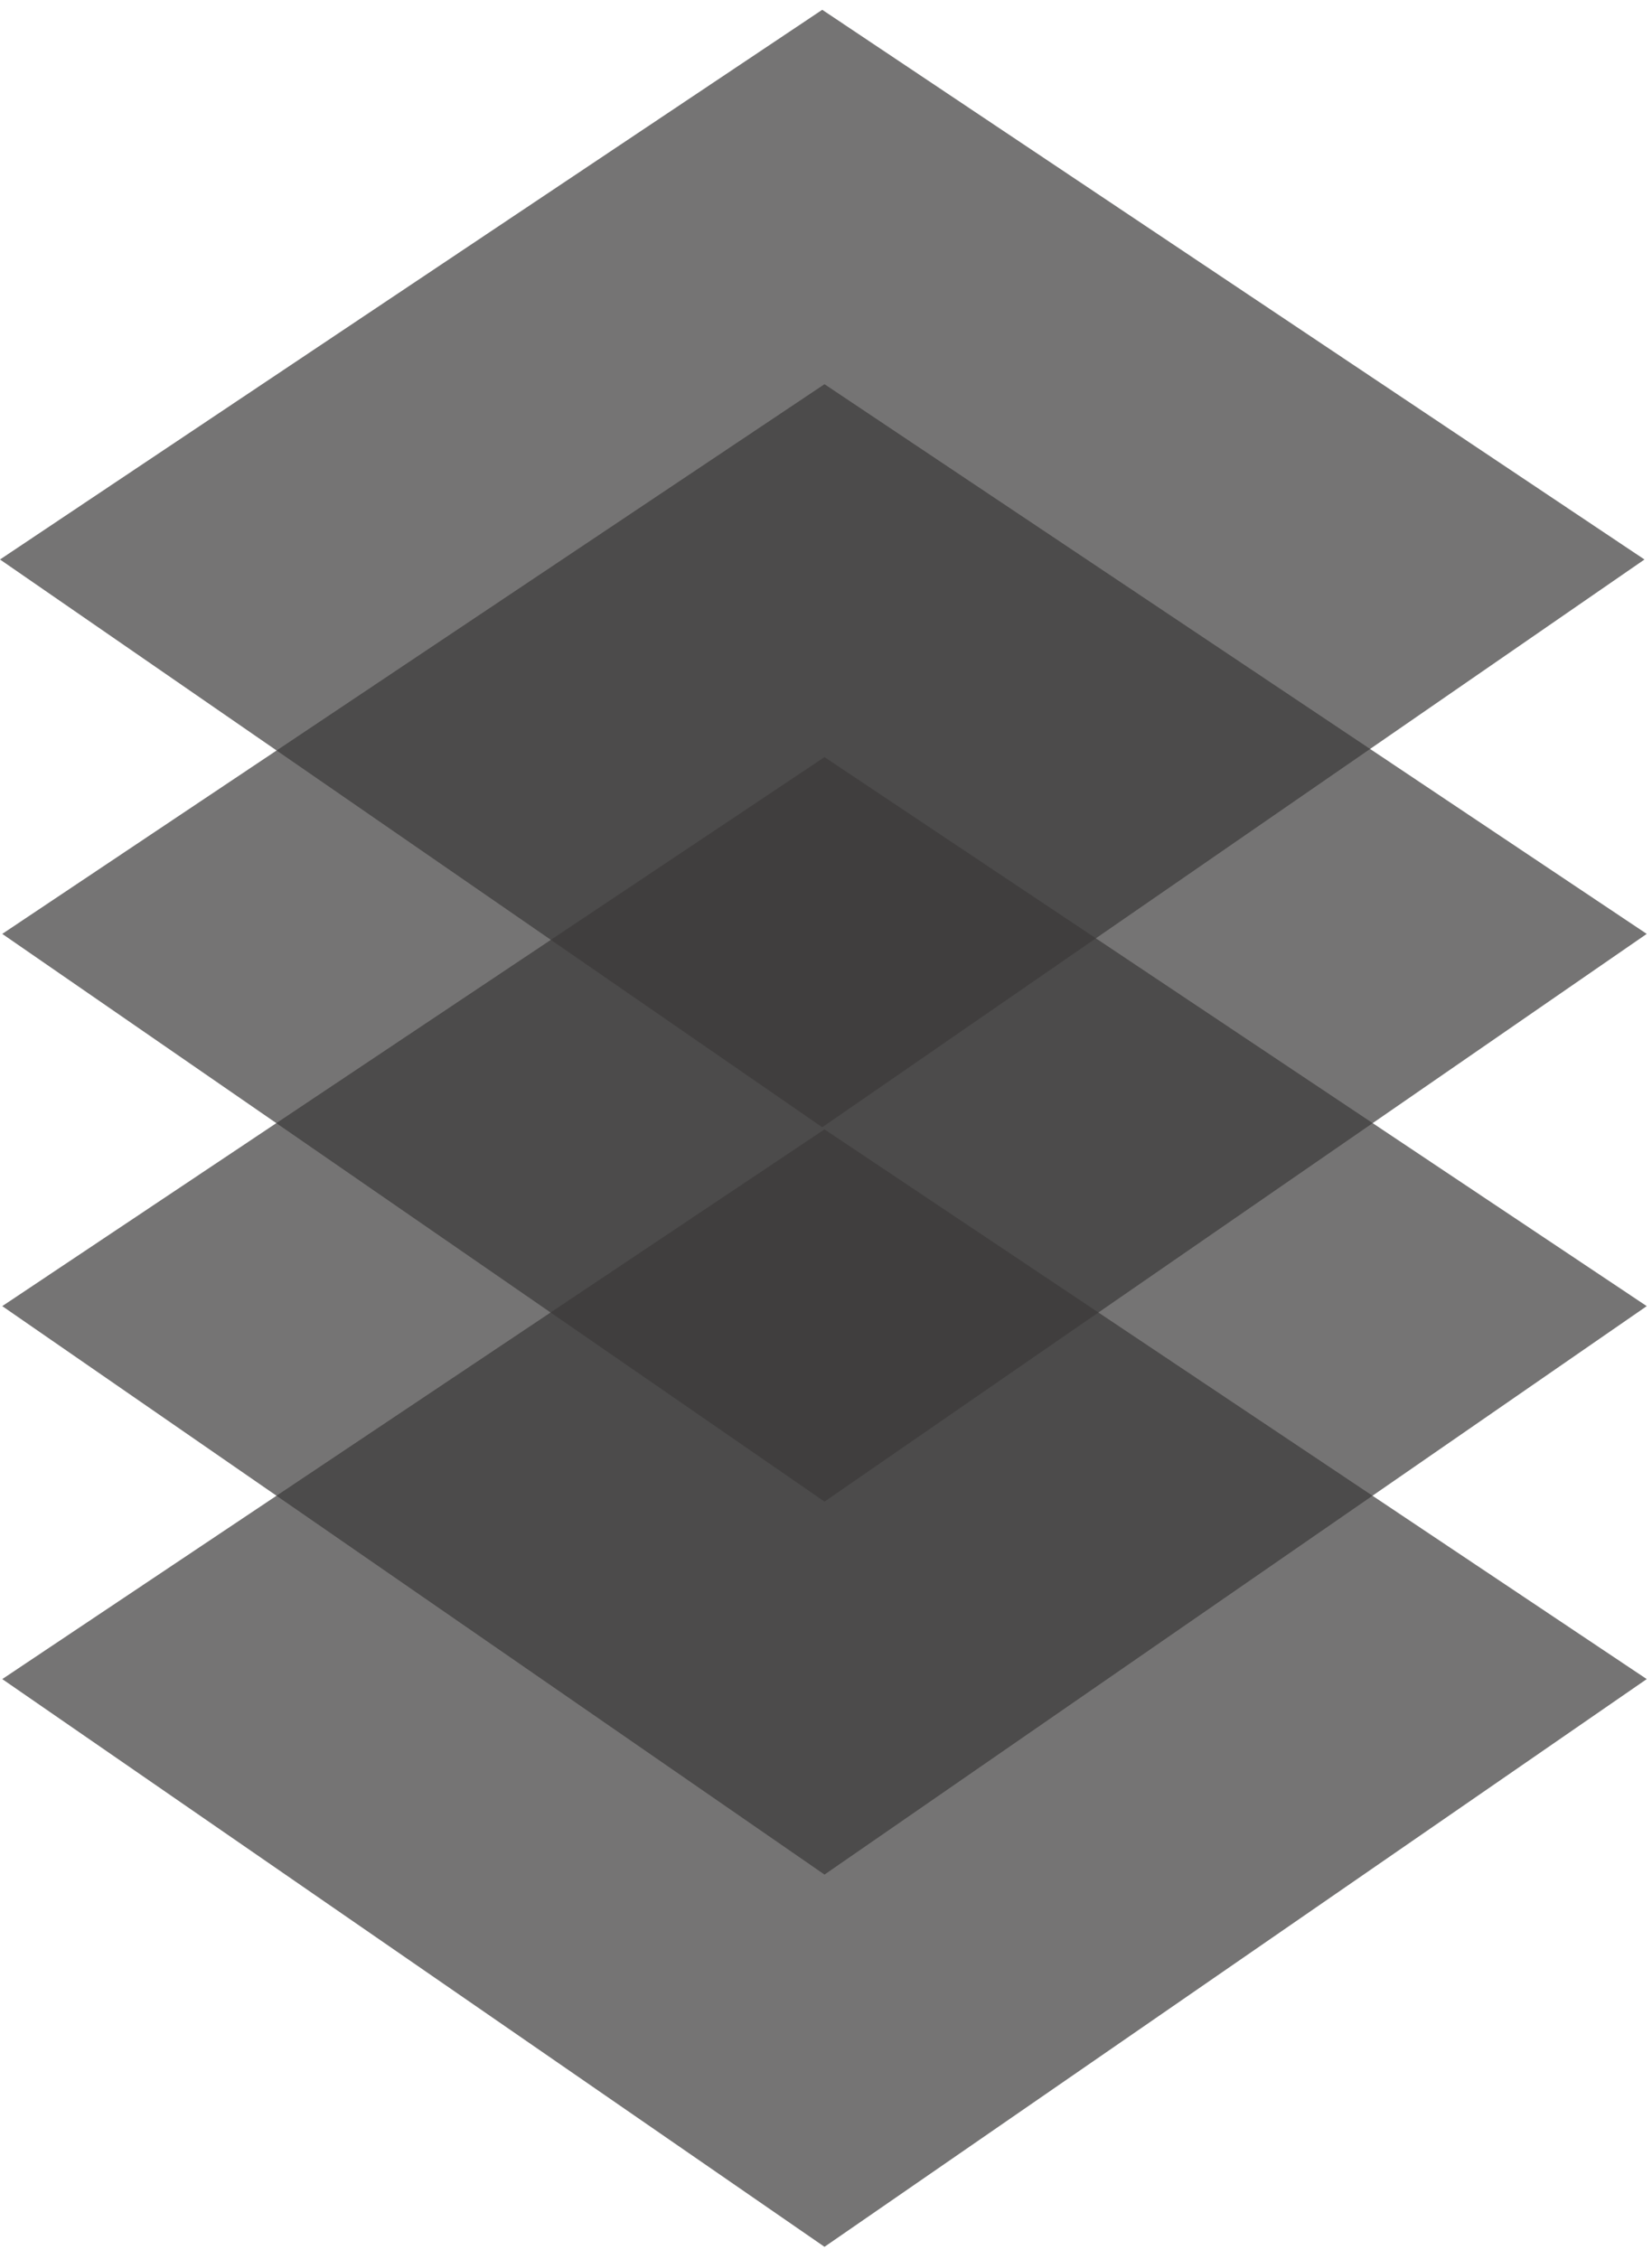 <svg width="98" height="134" viewBox="0 0 98 134" fill="none" xmlns="http://www.w3.org/2000/svg">
<path opacity="0.7" d="M48.777 66.858L0 33.185L48.777 0.581L97.554 33.185L48.777 66.858Z" fill="#3B3A3A"/>
<path opacity="0.7" d="M48.911 133.263L0.134 99.59L48.911 66.986L97.688 99.59L48.911 133.263Z" fill="#3B3A3A"/>
<path opacity="0.7" d="M48.911 111.185L0.134 77.469L48.911 44.908L97.688 77.469L48.911 111.185Z" fill="#3B3A3A"/>
<path opacity="0.7" d="M48.911 89.064L0.134 55.391L48.911 22.788L97.688 55.391L48.911 89.064Z" fill="#3B3A3A"/>
</svg>
